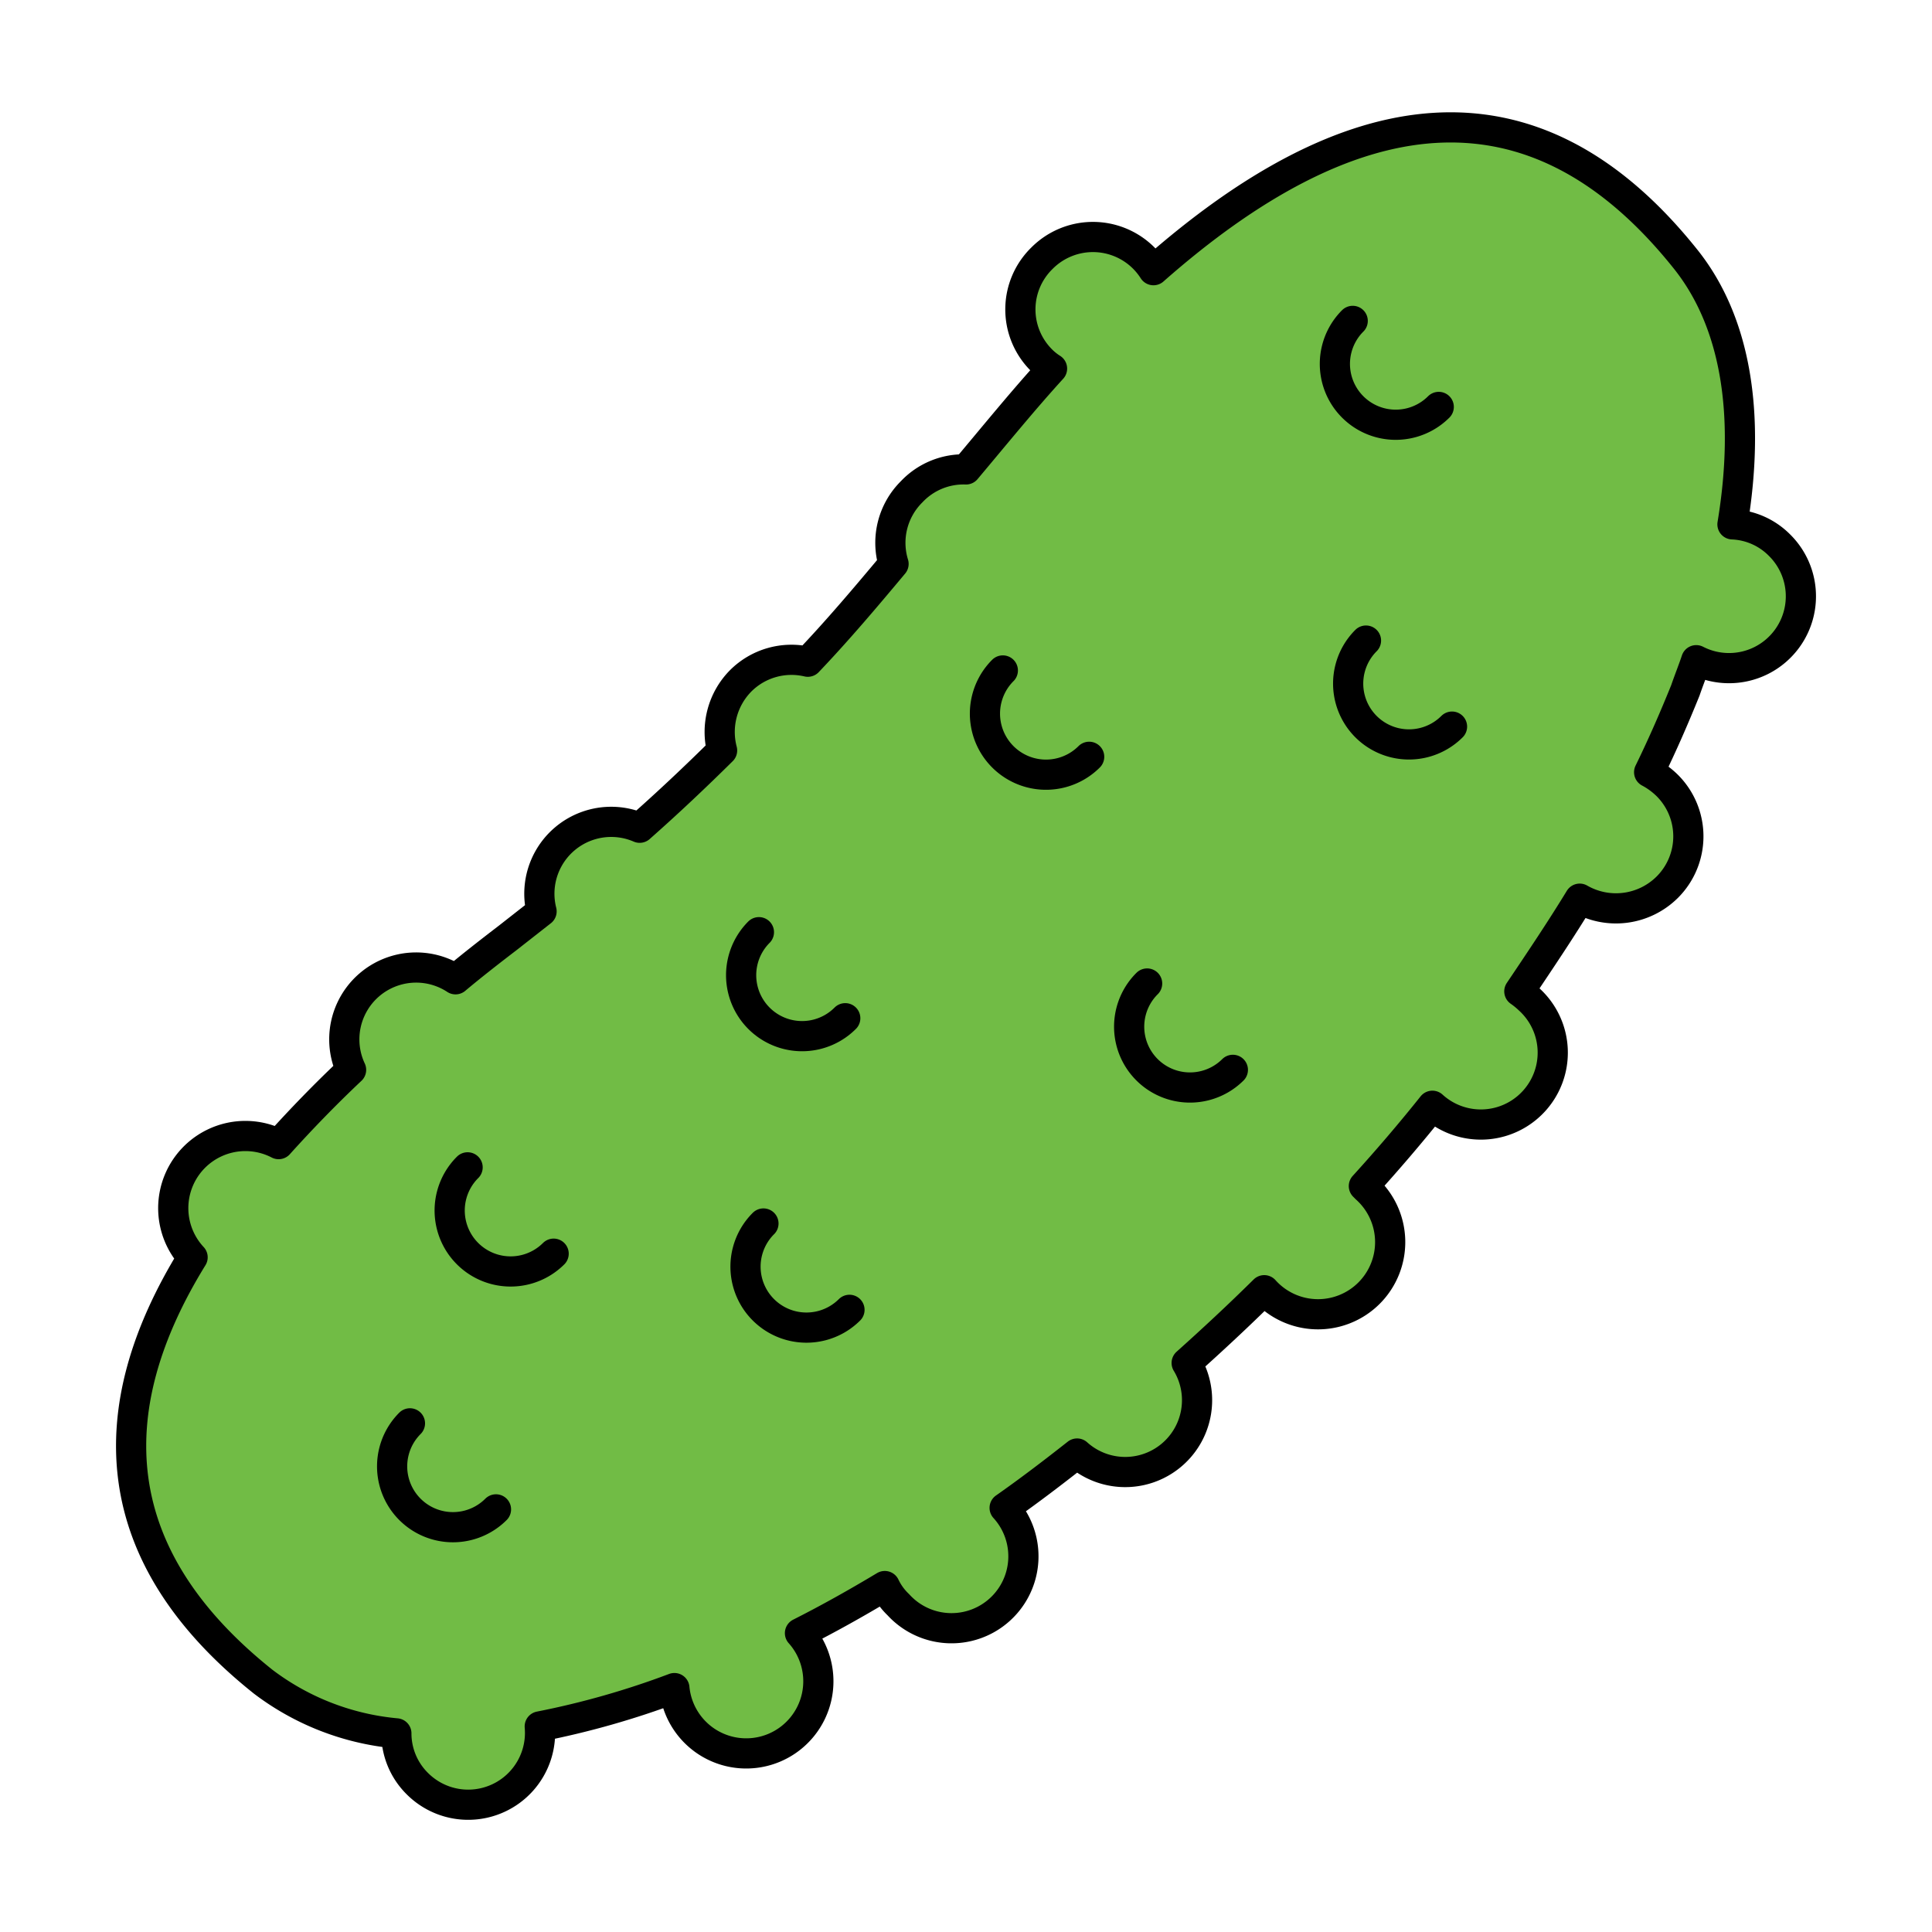 <svg viewBox="0 0 64 64" xmlns="http://www.w3.org/2000/svg" data-sanitized-data-name="Layer 1" data-name="Layer 1" id="Layer_1"><defs><style>.cls-1{fill:#71bc45;}.cls-2{fill:none;stroke:#000;stroke-linecap:round;stroke-linejoin:round;}</style></defs><g id="cucumber"><path d="M34.52,8.55a2.38,2.38,0,0,1,3.37,0,2.44,2.44,0,0,1,.32.4c6.41-5.65,12.5-6.8,17.64-.35,1.66,2.09,2.14,5.14,1.54,8.77a2.33,2.33,0,0,1,1.56.69,2.38,2.38,0,0,1-2.76,3.81c-.11.33-.24.65-.36,1-.36.89-.75,1.79-1.2,2.71a2.58,2.58,0,0,1,.6.44,2.38,2.38,0,0,1,0,3.37,2.41,2.41,0,0,1-2.9.38c-.61,1-1.28,2-2,3.07a2.78,2.78,0,0,1,.33.27,2.38,2.38,0,0,1-3.21,3.52c-.71.89-1.47,1.78-2.27,2.66l.08.08a2.39,2.39,0,1,1-3.38,3.37h0c-.85.84-1.71,1.64-2.57,2.41a2.38,2.38,0,0,1-3.63,3c-.8.63-1.6,1.24-2.4,1.8a2.38,2.38,0,0,1-3.52,3.21,2.1,2.1,0,0,1-.45-.62c-.95.57-1.88,1.09-2.81,1.56a2.39,2.39,0,1,1-4.16,1.82,27.89,27.89,0,0,1-4.46,1.27,2.38,2.38,0,0,1-4.06,1.89,2.34,2.34,0,0,1-.69-1.66,8.58,8.58,0,0,1-4.41-1.71c-5.23-4.17-5.46-9-2.34-14.06A2.39,2.39,0,0,1,9.23,37.9c.73-.81,1.53-1.64,2.4-2.46a2.38,2.38,0,0,1,3.46-3c.56-.47,1.14-.92,1.74-1.38l1.11-.87a2.38,2.38,0,0,1,3.25-2.77c.94-.83,1.84-1.68,2.73-2.56a2.41,2.41,0,0,1,.61-2.3,2.38,2.38,0,0,1,2.23-.64c1-1.05,1.92-2.14,2.84-3.24a2.38,2.38,0,0,1,.6-2.39A2.36,2.36,0,0,1,32,15.55c1-1.19,1.91-2.31,2.85-3.34a2,2,0,0,1-.37-.3A2.37,2.37,0,0,1,34.52,8.55Z" class="cls-1"></path><path d="M34.52,8.55a2.38,2.38,0,0,1,3.37,0,2.44,2.44,0,0,1,.32.4c6.41-5.65,12.5-6.8,17.64-.35,1.66,2.09,2.14,5.14,1.54,8.77a2.33,2.33,0,0,1,1.56.69,2.38,2.38,0,0,1-2.76,3.81c-.11.33-.24.65-.36,1-.36.89-.75,1.79-1.2,2.71a2.58,2.58,0,0,1,.6.44,2.38,2.38,0,0,1,0,3.37,2.41,2.41,0,0,1-2.9.38c-.61,1-1.28,2-2,3.07a2.78,2.78,0,0,1,.33.27,2.38,2.38,0,0,1-3.21,3.52c-.71.89-1.47,1.78-2.27,2.66l.08.08a2.39,2.39,0,1,1-3.38,3.37h0c-.85.84-1.71,1.64-2.57,2.41a2.38,2.38,0,0,1-3.63,3c-.8.63-1.6,1.24-2.4,1.8a2.38,2.38,0,0,1-3.52,3.21,2.1,2.1,0,0,1-.45-.62c-.95.57-1.88,1.09-2.81,1.56a2.39,2.39,0,1,1-4.16,1.82,27.89,27.89,0,0,1-4.46,1.27,2.38,2.38,0,0,1-4.06,1.89,2.34,2.34,0,0,1-.69-1.66,8.58,8.58,0,0,1-4.41-1.71c-5.23-4.17-5.46-9-2.34-14.06A2.39,2.39,0,0,1,9.23,37.9c.73-.81,1.53-1.64,2.4-2.46a2.38,2.38,0,0,1,3.46-3c.56-.47,1.14-.92,1.74-1.38l1.11-.87a2.38,2.38,0,0,1,3.25-2.77c.94-.83,1.84-1.68,2.73-2.56a2.41,2.41,0,0,1,.61-2.3,2.38,2.38,0,0,1,2.23-.64c1-1.05,1.92-2.14,2.84-3.24a2.38,2.38,0,0,1,.6-2.39A2.36,2.36,0,0,1,32,15.55c1-1.19,1.91-2.31,2.85-3.34a2,2,0,0,1-.37-.3A2.37,2.37,0,0,1,34.52,8.55Z" class="cls-2"></path><path d="M16.43,50a2,2,0,1,1-2.85-2.85" class="cls-2"></path><path d="M18.34,41.53a2,2,0,1,1-2.85-2.86" class="cls-2"></path><path d="M28.14,43.39a2,2,0,0,1-2.85-2.86" class="cls-2"></path><path d="M28,33.73a2,2,0,1,1-2.86-2.85" class="cls-2"></path><path d="M40.84,35.44A2,2,0,0,1,38,32.58" class="cls-2"></path><path d="M36.08,25.07a2,2,0,0,1-2.86-2.86" class="cls-2"></path><path d="M48.1,24.07a2,2,0,1,1-2.85-2.85" class="cls-2"></path><path d="M47.66,13.48a2,2,0,0,1-2.85-2.85" class="cls-2"></path></g></svg>